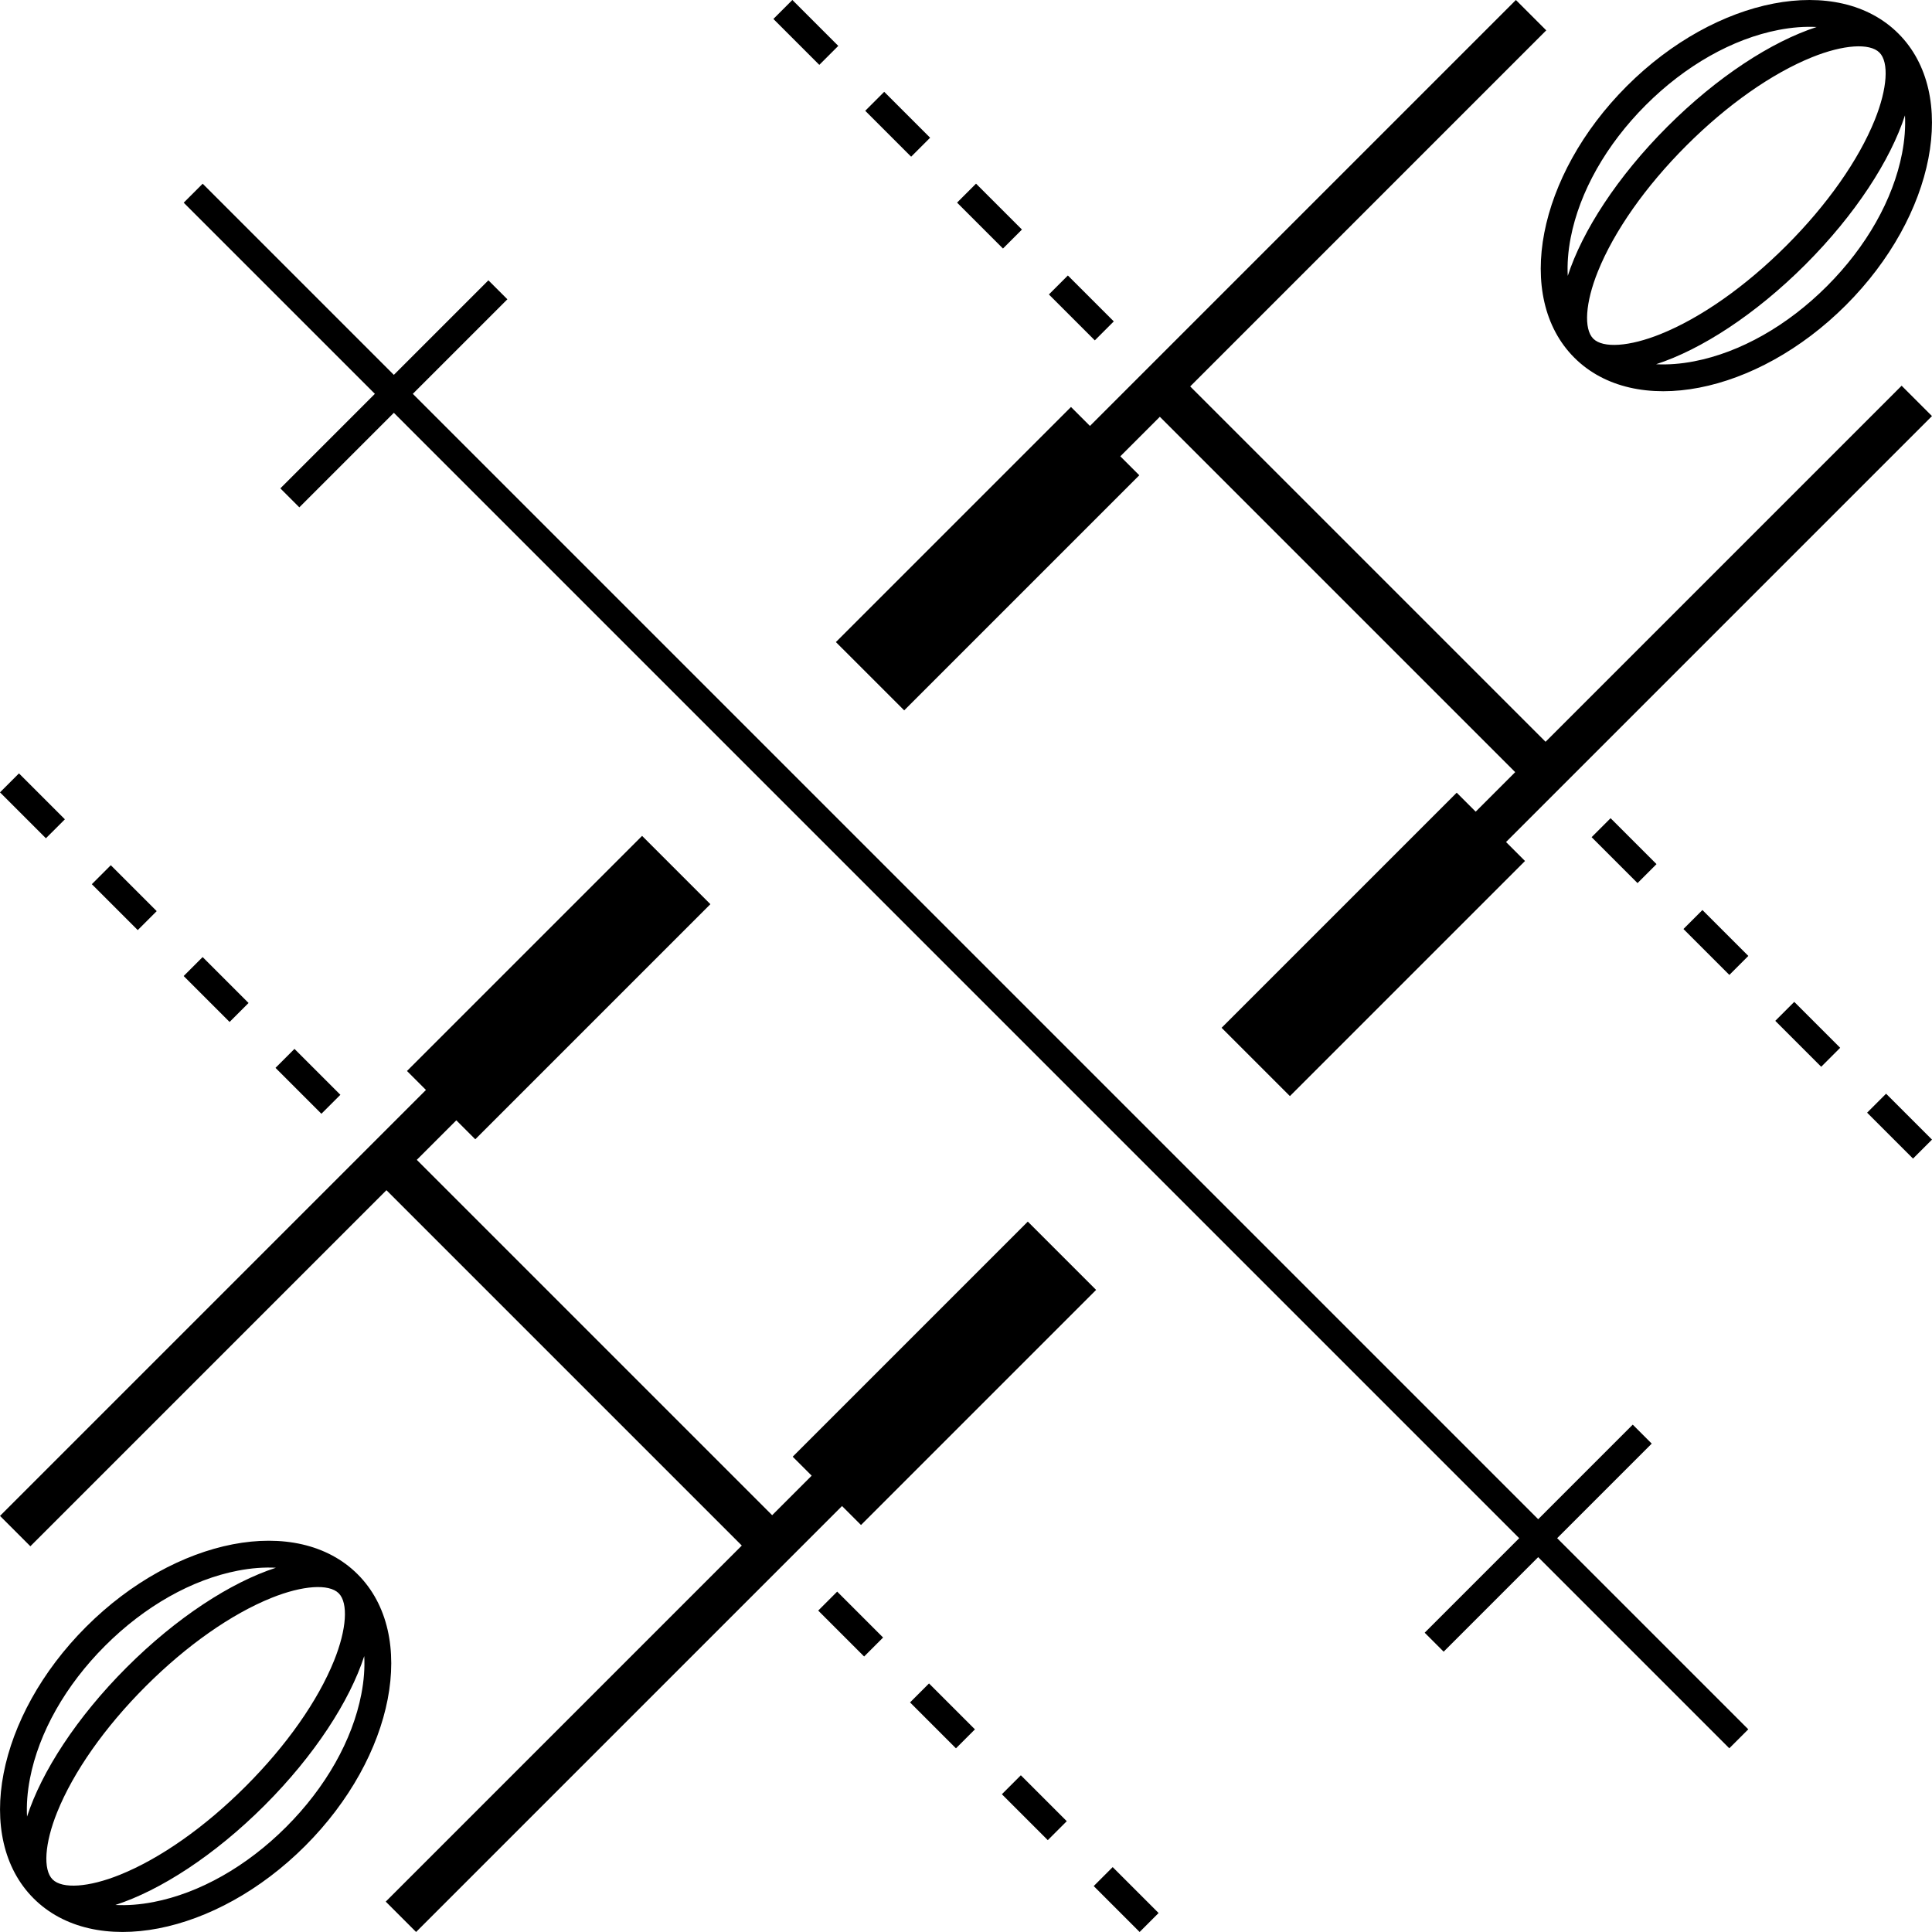 <svg enable-background="new 0 0 441.212 441.212" height="316.228" viewBox="0 0 441.212 441.212" width="316.228" xmlns="http://www.w3.org/2000/svg"><path d="m377.204 329.68-4.332-4.332-21.594 21.596-257.002-257.002 21.596-21.594-4.334-4.332-21.594 21.594-43.656-43.656-4.334 4.334 43.658 43.654-21.588 21.59 4.332 4.332 21.588-21.59 257 257.002-21.586 21.588 4.332 4.332 21.588-21.588 43.646 43.648 2.166-2.164 2.168-2.168-43.648-43.648zm-190.348 38.132 10.486 10.486 4.332-4.334-10.486-10.486zm20.972 20.97 10.486 10.486 4.332-4.332-10.486-10.486zm-161.552-170.216-4.334 4.332 10.488 10.486 4.332-4.332zm150.354 129.702 53.69-53.69-15.6-15.598-53.69 53.69 4.334 4.332-9.026 9.026-81.154-81.154 9.026-9.026 4.332 4.332 53.69-53.69-15.598-15.598-53.692 53.69 4.334 4.334-97.272 97.272 6.932 6.934v-.002.002l81.316-81.316 81.154 81.154-81.314 81.314 6.932 6.934 97.272-97.272zm208.792-115.136 10.486 10.486 4.332-4.332-10.486-10.486zm25.304 16.64-4.332 4.332 10.486 10.486 4.332-4.332zm-348.208 137.12c.592-3.062.81-5.974.666-8.69-3.326 10.25-11.332 22.664-22.752 34.086-11.422 11.42-23.836 19.426-34.086 22.752 2.718.142 5.63-.074 8.69-.666 10.526-2.036 21.296-8.128 30.324-17.158 9.03-9.028 15.122-19.798 17.158-30.324m-55.158 41.264c9.218-3.712 19.424-10.888 28.738-20.202 9.316-9.314 16.49-19.52 20.202-28.738 2.862-7.104 3.276-13.132 1.052-15.356s-8.252-1.81-15.356 1.052c-9.216 3.712-19.422 10.888-28.738 20.202-9.314 9.314-16.49 19.52-20.202 28.738-2.862 7.104-3.274 13.132-1.052 15.356 2.224 2.222 8.252 1.81 15.356-1.052m1.564-47.374c11.422-11.422 23.836-19.428 34.086-22.754-2.718-.142-5.628.074-8.69.666-10.526 2.034-21.296 8.128-30.324 17.158-9.03 9.028-15.124 19.798-17.158 30.324-.592 3.062-.808 5.972-.666 8.69 3.326-10.25 11.332-22.664 22.752-34.084m40.77 40.768c-20.438 20.438-48.206 25.806-62.022 11.99-13.816-13.816-8.448-41.584 11.992-62.022 20.436-20.438 48.204-25.806 62.02-11.99s8.448 41.584-11.99 62.022m314.756-209.39 10.486 10.486 4.332-4.334-10.486-10.484zm-134.678 218.566 10.486 10.486 4.332-4.332-10.486-10.486zm-20.972-20.972 10.486 10.486 4.332-4.332-10.486-10.486zm-161.552-170.216-4.334 4.332 10.486 10.486 4.334-4.332zm187.108-166.136-10.486-10.486-4.332 4.332 10.486 10.486zm119.608 128.272 4.332-4.332-10.486-10.486-4.332 4.332zm-359.146-14.566-10.486-10.486-4.332 4.332 10.484 10.486zm343.876-132.788c-.592 3.062-.808 5.972-.666 8.69 3.326-10.25 11.332-22.664 22.752-34.084 11.422-11.422 23.836-19.428 34.086-22.754-2.718-.142-5.63.074-8.69.666-10.526 2.036-21.296 8.128-30.326 17.158-9.028 9.028-15.122 19.798-17.156 30.324m55.158-41.264c-9.218 3.712-19.424 10.888-28.738 20.202s-16.49 19.52-20.202 28.738c-2.864 7.104-3.276 13.132-1.052 15.356s8.252 1.81 15.356-1.052c9.216-3.712 19.422-10.886 28.738-20.202 9.314-9.314 16.49-19.52 20.202-28.738 2.862-7.104 3.274-13.132 1.052-15.354-2.224-2.226-8.252-1.812-15.356 1.05m-1.564 47.376c-11.422 11.42-23.836 19.426-34.086 22.752 2.718.144 5.628-.074 8.69-.666 10.526-2.034 21.296-8.128 30.324-17.158 9.03-9.028 15.122-19.798 17.158-30.324.592-3.06.808-5.972.666-8.69-3.326 10.252-11.332 22.664-22.752 34.086m-40.77-40.77c20.438-20.438 48.206-25.806 62.022-11.99s8.448 41.584-11.99 62.022c-20.44 20.438-48.206 25.806-62.024 11.99-13.814-13.814-8.446-41.584 11.992-62.022m-126.936 73.282-53.69 53.69 15.6 15.598 53.69-53.69-4.334-4.332 9.026-9.026 81.154 81.154-9.026 9.026-4.332-4.332-53.692 53.688 15.6 15.6 53.69-53.69-4.332-4.332 97.272-97.274-6.932-6.932h-.002l-81.314 81.314-81.154-81.154 81.314-81.316-6.932-6.932h-.002l-97.272 97.272zm-11.198-40.514-10.486-10.486-4.332 4.332 10.486 10.486zm-197.594 155.65-10.486-10.486-4.332 4.332 10.486 10.486zm155.65-197.594-10.486-10.486-4.332 4.332 10.486 10.486zm16.64 25.304-10.484-10.486 4.332-4.332 10.486 10.486z"/></svg>